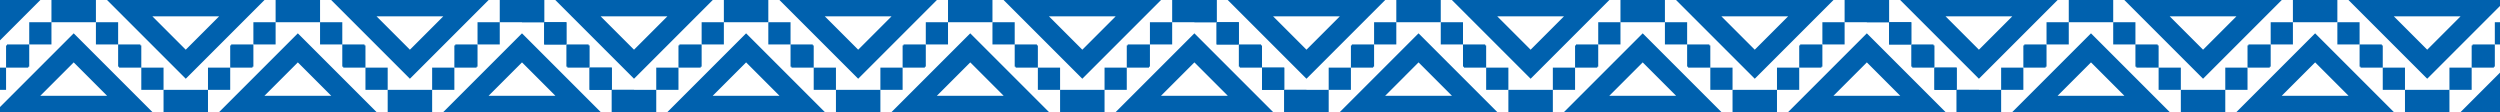 <svg width="1512" height="68" viewBox="0 0 1512 68" fill="none" xmlns="http://www.w3.org/2000/svg">
<g clip-path="url(#clip0_230_166)">
<path d="M4.24 27.46H3.67V40.9H17.11V40.33H17.68V26.88H4.24V27.46Z" fill="#0061AE"/>
<path d="M24.4 0H-70.84L-23.22 47.62L24.4 0ZM-3.02 9.86L-23.22 30.06L-43.42 9.86H-3.03H-3.02Z" fill="#0061AE"/>
<path d="M139.8 27.46H139.23V40.9H152.68V40.33H153.25V26.88H139.8V27.46Z" fill="#0061AE"/>
<path d="M159.97 0H64.73L112.35 47.62L159.97 0ZM132.54 9.86L112.34 30.06L92.14 9.86H132.53H132.54Z" fill="#0061AE"/>
<path d="M274.8 54.34V40.9H261.36V54.34H247.91H234.47V67.78H247.91H261.36V54.34H274.8Z" fill="#0061AE"/>
<path d="M295.53 0H200.29L247.91 47.62L295.53 0ZM268.11 9.86L247.91 30.06L227.71 9.86H268.1H268.11Z" fill="#0061AE"/>
<path d="M383.48 54.34H370.04V67.78H383.48V54.34Z" fill="#0061AE"/>
<path d="M356.59 27.46H343.15V40.9H356.59V27.46Z" fill="#0061AE"/>
<path d="M342.58 13.44H329.14V26.88H342.58V13.44Z" fill="#0061AE"/>
<path d="M370.03 40.9H356.59V54.34H370.03V40.9Z" fill="#0061AE"/>
<path d="M288.24 40.33H288.81V26.88H275.37V27.46H274.8V40.9H288.24V40.33Z" fill="#0061AE"/>
<path d="M302.25 26.88V13.44H315.7H329.14V0H315.7H302.25V13.44H288.81V26.88H302.25Z" fill="#0061AE"/>
<path d="M268.08 67.78H363.32L315.7 20.16L268.08 67.78ZM295.5 57.93L315.7 37.73L335.9 57.93H295.51H295.5Z" fill="#0061AE"/>
<path d="M193.57 13.44V0H180.13H166.69V13.44H153.25V26.88H166.69V13.44H180.13H193.57Z" fill="#0061AE"/>
<path d="M234.47 54.34V40.9H221.03V27.46H220.46V26.88H207.02V13.44H193.57V26.88H207.02V40.33H207.59V40.9H221.03V54.34H234.47Z" fill="#0061AE"/>
<path d="M125.79 40.9V54.34H112.35H98.91V67.78H112.35H125.79V54.34H139.23V40.9H125.79Z" fill="#0061AE"/>
<path d="M132.51 67.78H227.75L180.13 20.16L132.51 67.78ZM159.93 57.93L180.13 37.73L200.33 57.93H159.94H159.93Z" fill="#0061AE"/>
<path d="M58.01 13.44V0H44.57H31.12V13.44H17.68V26.88H31.12V13.44H44.57H58.01Z" fill="#0061AE"/>
<path d="M98.91 54.34V40.9H85.46V27.46H84.89V26.88H71.45V13.44H58.01V26.88H71.45V40.33H72.02V40.9H85.46V54.34H98.91Z" fill="#0061AE"/>
<path d="M-9.78 40.9V54.34H-23.22H-36.66V67.78H-23.22H-9.78V54.34H3.67V40.9H-9.78Z" fill="#0061AE"/>
<path d="M-3.05 67.78H92.19L44.57 20.16L-3.05 67.78ZM24.37 57.93L44.57 37.73L64.77 57.93H24.38H24.37Z" fill="#0061AE"/>
<path d="M329.11 0H315.67V13.44H329.11V0Z" fill="#0061AE"/>
<path d="M356 26.88H342.56V40.32H356V26.88Z" fill="#0061AE"/>
<path d="M370.01 40.9H356.57V54.34H370.01V40.9Z" fill="#0061AE"/>
<path d="M342.55 13.44H329.11V26.88H342.55V13.44Z" fill="#0061AE"/>
<path d="M410.91 27.46H410.34V40.9H423.78V40.33H424.35V26.88H410.91V27.46Z" fill="#0061AE"/>
<path d="M431.07 0H335.83L383.45 47.62L431.07 0ZM403.65 9.86L383.45 30.06L363.25 9.86H403.64H403.65Z" fill="#0061AE"/>
<path d="M546.47 27.46H545.9V40.9H559.35V40.33H559.92V26.88H546.47V27.46Z" fill="#0061AE"/>
<path d="M566.64 0H471.4L519.02 47.62L566.64 0ZM539.22 9.86L519.02 30.06L498.82 9.86H539.21H539.22Z" fill="#0061AE"/>
<path d="M681.47 54.34V40.9H668.03V54.34H654.58H641.14V67.78H654.58H668.03V54.34H681.47Z" fill="#0061AE"/>
<path d="M702.2 0H606.96L654.58 47.62L702.2 0ZM674.78 9.86L654.58 30.06L634.38 9.86H674.77H674.78Z" fill="#0061AE"/>
<path d="M790.15 54.34H776.71V67.78H790.15V54.34Z" fill="#0061AE"/>
<path d="M763.26 27.46H749.82V40.9H763.26V27.46Z" fill="#0061AE"/>
<path d="M749.25 13.44H735.81V26.88H749.25V13.44Z" fill="#0061AE"/>
<path d="M776.71 40.9H763.27V54.34H776.71V40.9Z" fill="#0061AE"/>
<path d="M694.91 40.33H695.48V26.88H682.04V27.46H681.47V40.9H694.91V40.33Z" fill="#0061AE"/>
<path d="M708.93 26.88V13.44H722.37H735.81V0H722.37H708.93V13.44H695.48V26.88H708.93Z" fill="#0061AE"/>
<path d="M674.75 67.78H769.99L722.37 20.16L674.75 67.78ZM702.17 57.93L722.37 37.73L742.57 57.93H702.18H702.17Z" fill="#0061AE"/>
<path d="M600.24 13.44V0H586.8H573.36V13.44H559.92V26.88H573.36V13.44H586.8H600.24Z" fill="#0061AE"/>
<path d="M641.14 54.34V40.9H627.7V27.46H627.13V26.88H613.69V13.44H600.24V26.88H613.69V40.33H614.26V40.9H627.7V54.34H641.14Z" fill="#0061AE"/>
<path d="M532.46 40.9V54.34H519.02H505.58V67.78H519.02H532.46V54.34H545.9V40.9H532.46Z" fill="#0061AE"/>
<path d="M539.18 67.78H634.42L586.8 20.16L539.18 67.78ZM566.61 57.93L586.81 37.73L607.01 57.93H566.62H566.61Z" fill="#0061AE"/>
<path d="M464.68 13.44V0H451.24H437.79V13.44H424.35V26.88H437.79V13.44H451.24H464.68Z" fill="#0061AE"/>
<path d="M505.58 54.34V40.9H492.13V27.46H491.56V26.88H478.12V13.44H464.68V26.88H478.12V40.33H478.69V40.9H492.13V54.34H505.58Z" fill="#0061AE"/>
<path d="M396.9 40.9V54.34H383.45H370.01V67.78H383.45H396.9V54.34H410.34V40.9H396.9Z" fill="#0061AE"/>
<path d="M403.62 67.78H498.86L451.24 20.16L403.62 67.78ZM431.04 57.93L451.24 37.73L471.44 57.93H431.05H431.04Z" fill="#0061AE"/>
<path d="M735.81 0H722.37V13.44H735.81V0Z" fill="#0061AE"/>
<path d="M762.69 26.88H749.25V40.32H762.69V26.88Z" fill="#0061AE"/>
<path d="M776.7 40.9H763.26V54.34H776.7V40.9Z" fill="#0061AE"/>
<path d="M749.25 13.44H735.81V26.88H749.25V13.44Z" fill="#0061AE"/>
<path d="M817.6 27.46H817.03V40.9H830.48V40.33H831.05V26.88H817.6V27.46Z" fill="#0061AE"/>
<path d="M837.77 0H742.53L790.15 47.62L837.77 0ZM810.35 9.86L790.15 30.06L769.95 9.86H810.34H810.35Z" fill="#0061AE"/>
<path d="M953.17 27.46H952.6V40.9H966.04V40.33H966.61V26.88H953.17V27.46Z" fill="#0061AE"/>
<path d="M973.33 0H878.09L925.71 47.62L973.33 0ZM945.91 9.86L925.71 30.06L905.51 9.86H945.9H945.91Z" fill="#0061AE"/>
<path d="M1088.17 54.34V40.9H1074.72V54.34H1061.28H1047.84V67.78H1061.28H1074.72V54.34H1088.17Z" fill="#0061AE"/>
<path d="M1108.9 0H1013.66L1061.28 47.62L1108.9 0ZM1081.48 9.86L1061.28 30.06L1041.08 9.86H1081.47H1081.48Z" fill="#0061AE"/>
<path d="M1196.84 54.34H1183.4V67.78H1196.84V54.34Z" fill="#0061AE"/>
<path d="M1169.96 27.46H1156.52V40.9H1169.96V27.46Z" fill="#0061AE"/>
<path d="M1155.95 13.44H1142.51V26.88H1155.95V13.44Z" fill="#0061AE"/>
<path d="M1183.4 40.9H1169.96V54.34H1183.4V40.9Z" fill="#0061AE"/>
<path d="M1101.61 40.33H1102.18V26.88H1088.74V27.46H1088.17V40.9H1101.61V40.33Z" fill="#0061AE"/>
<path d="M1115.62 26.88V13.44H1129.06H1142.51V0H1129.06H1115.62V13.44H1102.18V26.88H1115.62Z" fill="#0061AE"/>
<path d="M1081.44 67.78H1176.68L1129.06 20.16L1081.44 67.78ZM1108.87 57.93L1129.07 37.73L1149.27 57.93H1108.88H1108.87Z" fill="#0061AE"/>
<path d="M1006.94 13.44V0H993.5H980.06V13.44H966.61V26.88H980.06V13.44H993.5H1006.94Z" fill="#0061AE"/>
<path d="M1047.84 54.34V40.9H1034.4V27.46H1033.82V26.88H1020.38V13.44H1006.94V26.88H1020.38V40.33H1020.95V40.9H1034.4V54.34H1047.84Z" fill="#0061AE"/>
<path d="M939.16 40.9V54.34H925.71H912.27V67.78H925.71H939.16V54.34H952.6V40.9H939.16Z" fill="#0061AE"/>
<path d="M945.88 67.78H1041.12L993.5 20.16L945.88 67.78ZM973.3 57.93L993.5 37.73L1013.7 57.93H973.31H973.3Z" fill="#0061AE"/>
<path d="M871.37 13.44V0H857.93H844.49V13.44H831.05V26.88H844.49V13.44H857.93H871.37Z" fill="#0061AE"/>
<path d="M912.27 54.34V40.9H898.83V27.46H898.26V26.88H884.82V13.44H871.37V26.88H884.82V40.33H885.39V40.9H898.83V54.34H912.27Z" fill="#0061AE"/>
<path d="M803.59 40.9V54.34H790.15H776.71V67.78H790.15H803.59V54.34H817.03V40.9H803.59Z" fill="#0061AE"/>
<path d="M810.31 67.78H905.55L857.93 20.16L810.31 67.78ZM837.74 57.93L857.94 37.73L878.14 57.93H837.75H837.74Z" fill="#0061AE"/>
<path d="M1142.5 0H1129.06V13.44H1142.5V0Z" fill="#0061AE"/>
<path d="M1169.39 26.88H1155.95V40.32H1169.39V26.88Z" fill="#0061AE"/>
<path d="M1183.4 40.9H1169.96V54.34H1183.4V40.9Z" fill="#0061AE"/>
<path d="M1155.94 13.44H1142.5V26.88H1155.94V13.44Z" fill="#0061AE"/>
<path d="M1224.3 27.46H1223.73V40.9H1237.17V40.33H1237.74V26.88H1224.3V27.46Z" fill="#0061AE"/>
<path d="M1244.46 0H1149.22L1196.84 47.62L1244.46 0ZM1217.04 9.86L1196.84 30.06L1176.64 9.86H1217.03H1217.04Z" fill="#0061AE"/>
<path d="M1359.87 27.46H1359.3V40.9H1372.74V40.33H1373.31V26.88H1359.87V27.46Z" fill="#0061AE"/>
<path d="M1380.03 0H1284.79L1332.41 47.62L1380.03 0ZM1352.61 9.86L1332.41 30.06L1312.21 9.86H1352.6H1352.61Z" fill="#0061AE"/>
<path d="M1494.86 54.34V40.9H1481.42V54.34H1467.98H1454.53V67.78H1467.98H1481.42V54.34H1494.86Z" fill="#0061AE"/>
<path d="M1515.59 0H1420.35L1467.97 47.62L1515.59 0ZM1488.17 9.86L1467.97 30.06L1447.77 9.86H1488.16H1488.17Z" fill="#0061AE"/>
<path d="M1508.3 40.33H1508.87V26.88H1495.43V27.46H1494.86V40.9H1508.3V40.33Z" fill="#0061AE"/>
<path d="M1522.32 26.88V13.44H1535.76H1549.2V0H1535.76H1522.32V13.44H1508.87V26.88H1522.32Z" fill="#0061AE"/>
<path d="M1488.14 67.78H1583.38L1535.76 20.16L1488.14 67.78ZM1515.56 57.93L1535.76 37.73L1555.96 57.93H1515.57H1515.56Z" fill="#0061AE"/>
<path d="M1413.64 13.44V0H1400.19H1386.75V13.44H1373.31V26.88H1386.75V13.44H1400.19H1413.64Z" fill="#0061AE"/>
<path d="M1454.53 54.34V40.9H1441.09V27.46H1440.52V26.88H1427.08V13.44H1413.64V26.88H1427.08V40.33H1427.65V40.9H1441.09V54.34H1454.53Z" fill="#0061AE"/>
<path d="M1345.85 40.9V54.34H1332.41H1318.97V67.78H1332.41H1345.85V54.34H1359.3V40.9H1345.85Z" fill="#0061AE"/>
<path d="M1352.57 67.78H1447.81L1400.19 20.16L1352.57 67.78ZM1380 57.93L1400.2 37.73L1420.4 57.93H1380.01H1380Z" fill="#0061AE"/>
<path d="M1278.07 13.44V0H1264.63H1251.19V13.44H1237.74V26.88H1251.19V13.44H1264.63H1278.07Z" fill="#0061AE"/>
<path d="M1318.97 54.34V40.9H1305.53V27.46H1304.95V26.88H1291.51V13.44H1278.07V26.88H1291.51V40.33H1292.08V40.9H1305.53V54.34H1318.97Z" fill="#0061AE"/>
<path d="M1210.29 40.9V54.34H1196.85H1183.4V67.78H1196.85H1210.29V54.34H1223.73V40.9H1210.29Z" fill="#0061AE"/>
<path d="M1217.01 67.78H1312.25L1264.63 20.16L1217.01 67.78ZM1244.43 57.93L1264.63 37.73L1284.83 57.93H1244.44H1244.43Z" fill="#0061AE"/>
</g>
<defs>
<clipPath id="clip0_230_166">
<rect width="1694.54" height="67.78" fill="white" transform="translate(-91)"/>
</clipPath>
</defs>
</svg>
